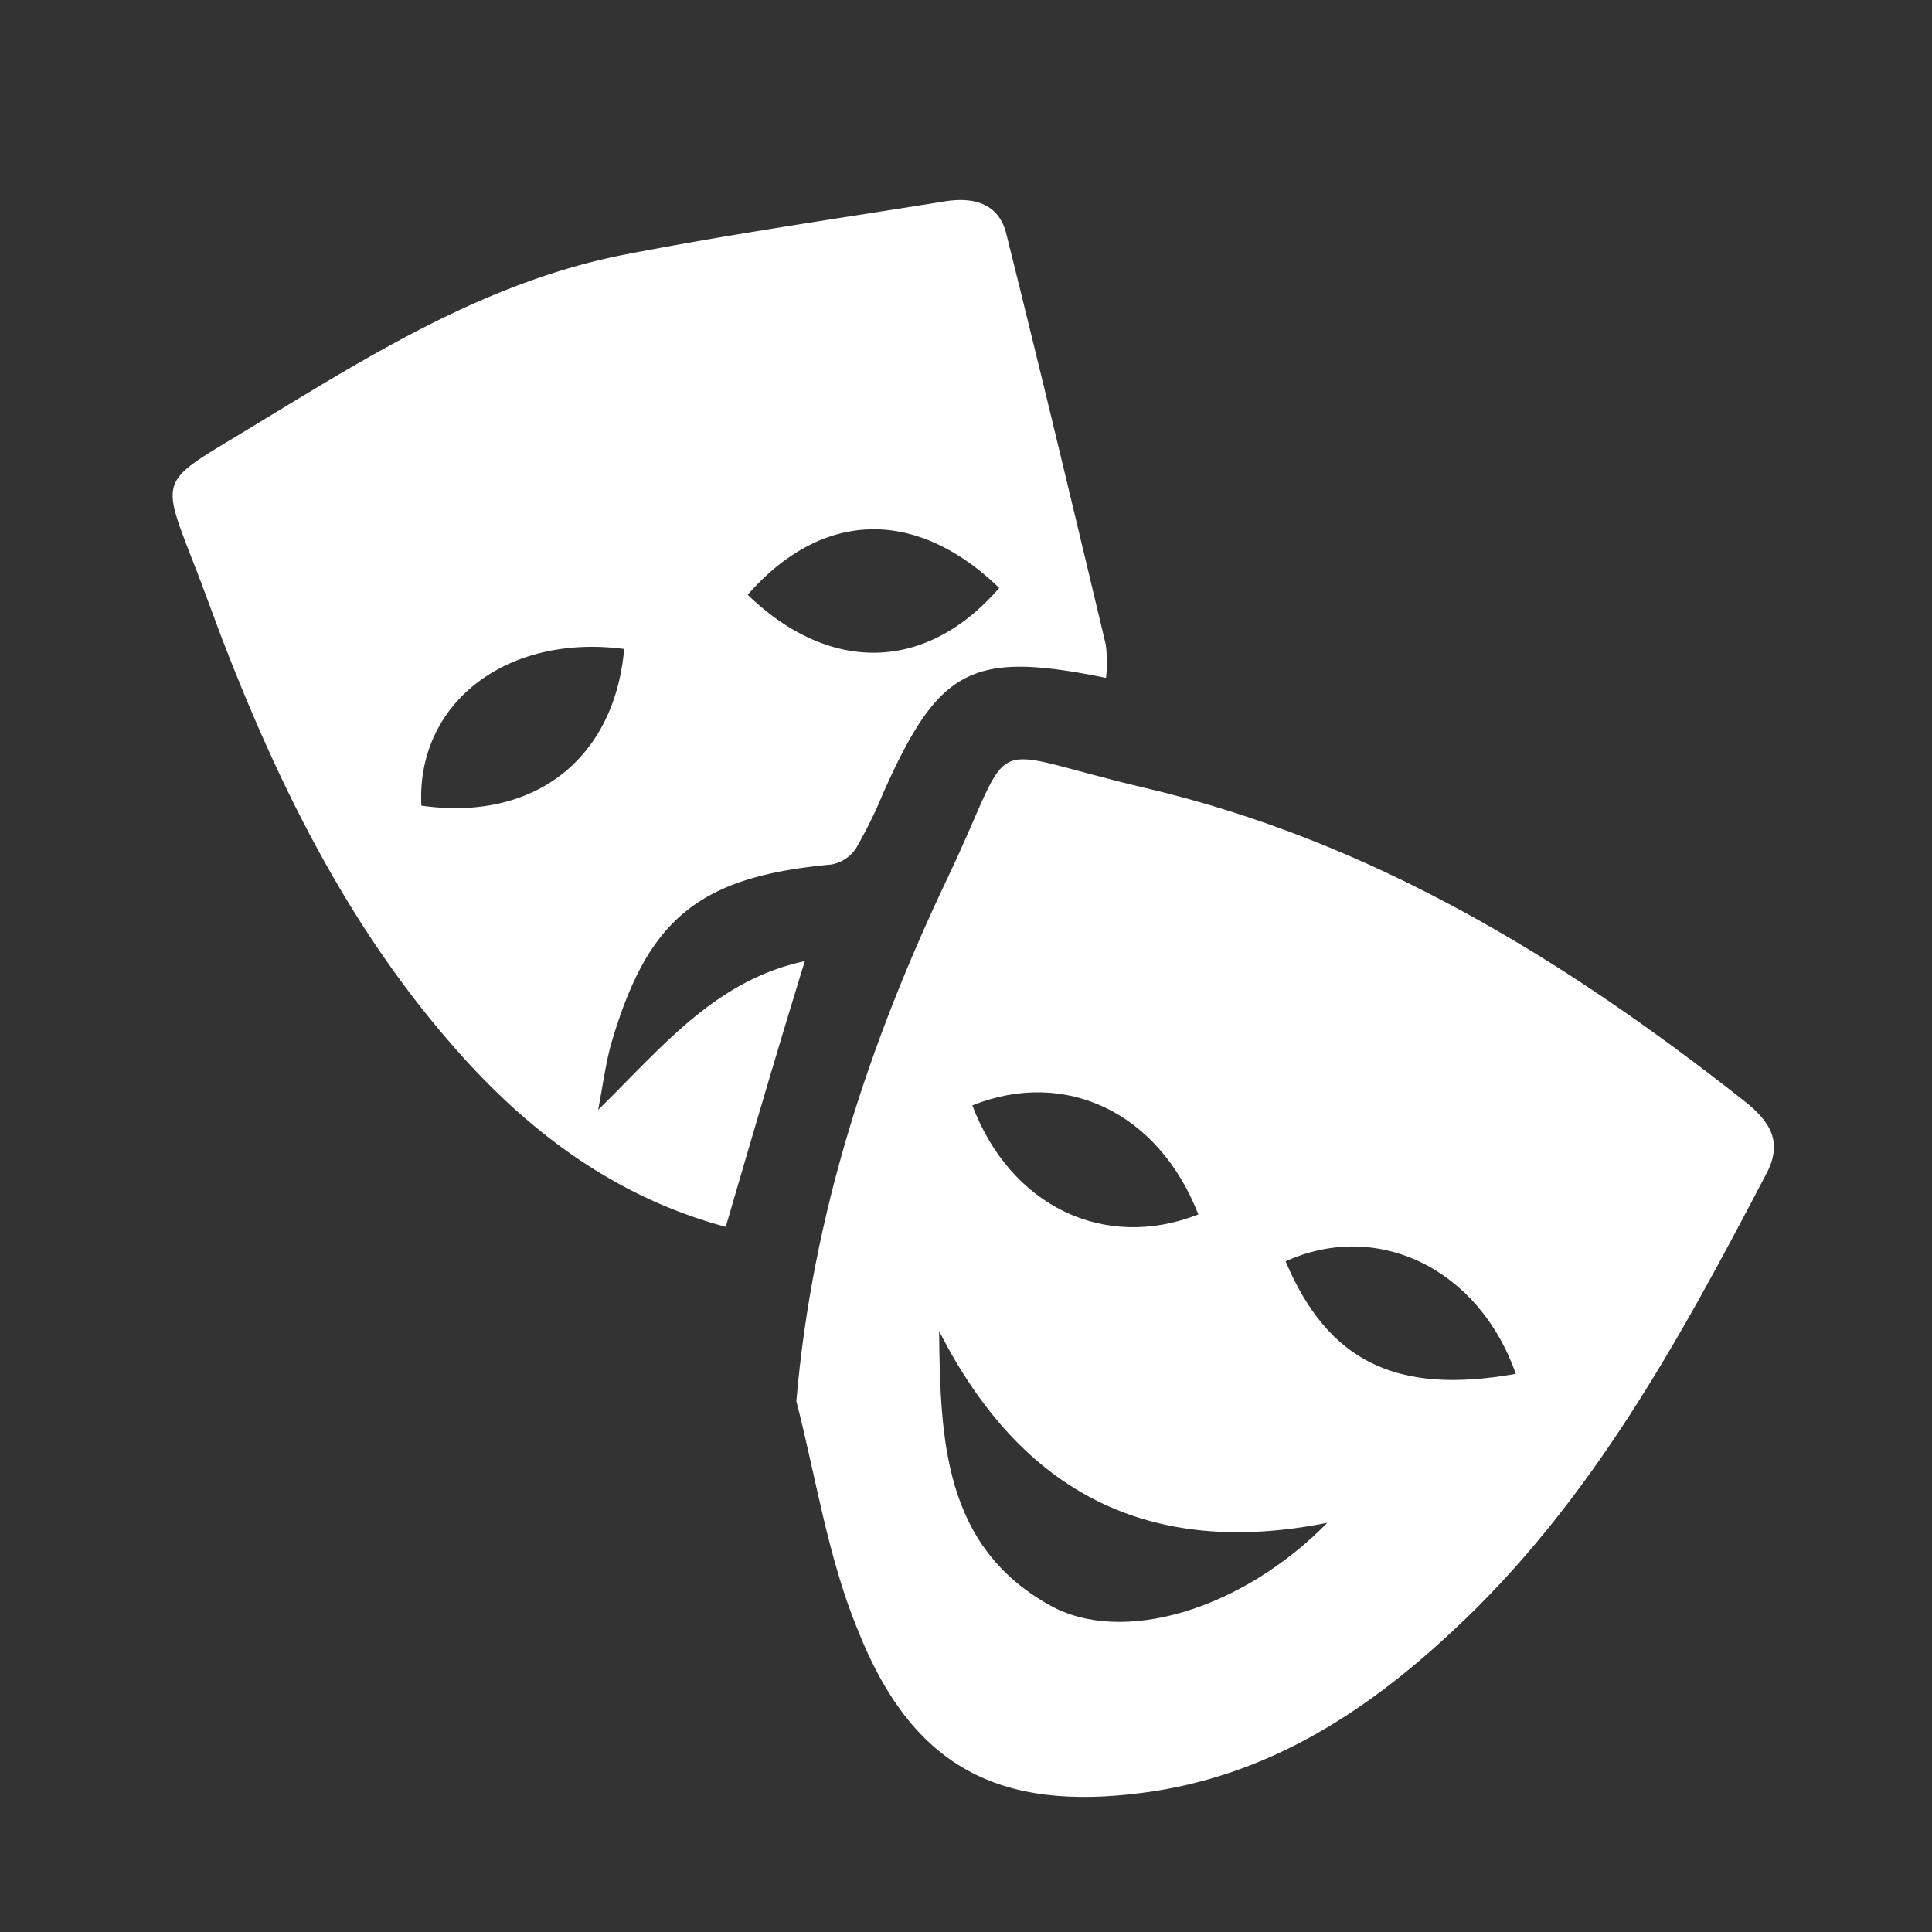 <svg id="Capa_1" data-name="Capa 1" xmlns="http://www.w3.org/2000/svg" viewBox="0 0 141.73 141.73"><rect x="0" y="0" width="141.73" height="141.73" fill="#333333" stroke="none"/><defs><style>.cls-1{fill:#fff;}</style></defs><g id="_46xSV4" data-name="46xSV4"><path class="cls-1" d="M58.42,102.79C59.6,89,63.79,76.44,69.54,64.35,74.74,53.41,71.63,54.9,84,57.8c16.66,3.91,30.76,12.55,44,23,1.87,1.48,2.82,3,1.56,5.34-6.35,12.13-12.87,24.15-23.09,33.6-6.44,6-13.62,10.59-22.57,11.77-10.63,1.41-17-1.87-21-12C60.73,114.22,59.86,108.39,58.42,102.79Zm39,8.91c-13.13,2.64-22.5-2.2-28.53-14.06.09,8,.34,15.79,8.14,20.13C82.32,120.73,91.12,118.1,97.38,111.7Zm13.78-10.91C108.46,93,101,89.49,94.31,92.53,97.41,99.85,102.39,102.35,111.16,100.79ZM87.91,89.09c-2.91-7.46-9.72-10.74-16.58-8C74.13,88.48,81,91.8,87.91,89.09Z"/><path class="cls-1" d="M81.14,49.73c-9.84-2-12.25-.76-16.35,8.45a33.42,33.42,0,0,1-2,4.06A2.77,2.77,0,0,1,61,63.42c-9.63.88-13.43,3.89-16.12,13-.41,1.39-.6,2.86-1,5,4.77-4.69,8.62-9.51,15.16-10.91C57,77.12,55.16,83.44,53.24,90c-8-2.15-14.36-6.85-19.77-13-7.85-8.87-13-19.28-17.22-30.25-.75-2-1.45-3.94-2.22-5.89-2.18-5.62-2.16-5.56,3.14-8.75,9.1-5.49,18-11.36,28.69-13.44,7.78-1.51,15.64-2.64,23.47-3.9,2-.32,3.91.09,4.48,2.34,2.5,10,4.91,20.11,7.31,30.18A10.83,10.83,0,0,1,81.14,49.73ZM45.79,47.61c-8.66-1.14-15.26,4-14.88,11.49C39.1,60.28,45.06,55.76,45.79,47.61ZM73.3,43.13c-6.11-5.91-13-5.72-18.45.5C60.9,49.48,68,49.28,73.3,43.13Z"/></g></svg>